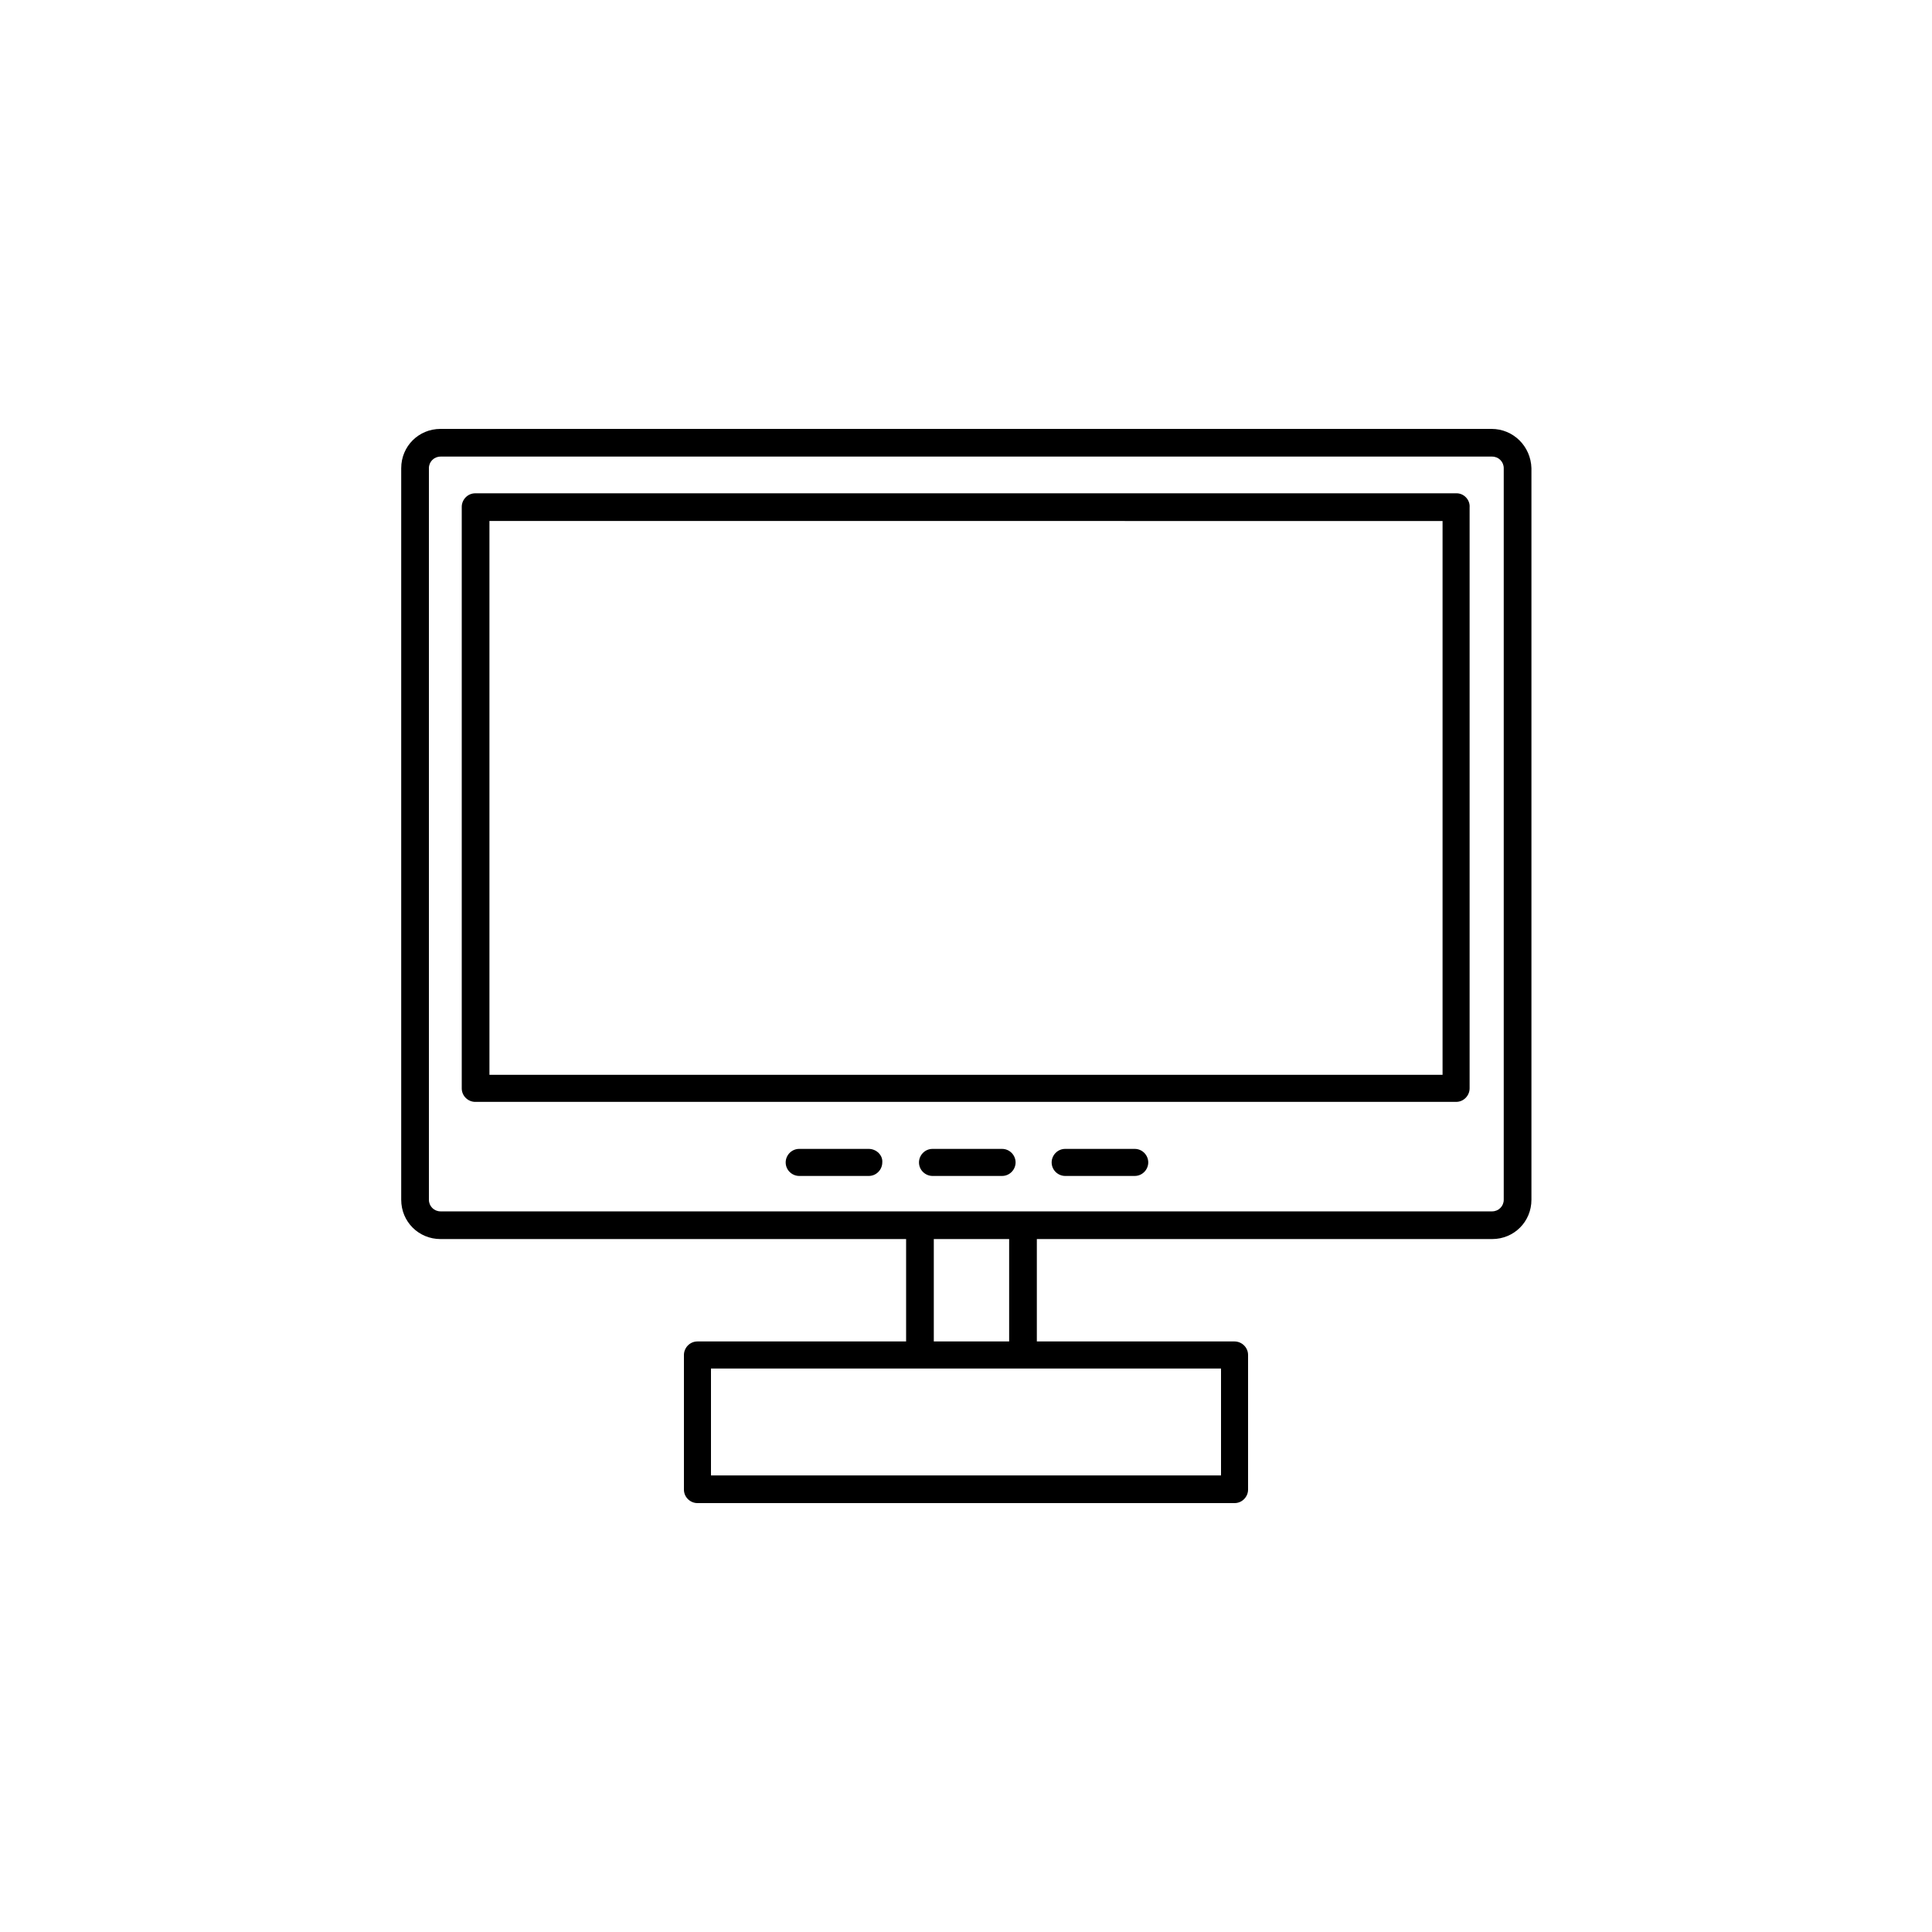 <?xml version="1.0" encoding="utf-8"?>
<!-- Generator: Adobe Illustrator 23.1.1, SVG Export Plug-In . SVG Version: 6.00 Build 0)  -->
<svg version="1.1" id="Layer_1" xmlns="http://www.w3.org/2000/svg" xmlns:xlink="http://www.w3.org/1999/xlink" x="0px" y="0px"
	 viewBox="0 0 300 300" style="enable-background:new 0 0 300 300;" xml:space="preserve">
<g>
	<path d="M231.6,66.6H68.4c-3.4,0-6.1,2.7-6.1,6.1v113.6c0,3.4,2.7,6.1,6.1,6.1h72.3v15.9h-32.4c-1.2,0-2.1,1-2.1,2.1v20.9
		c0,1.2,1,2.1,2.1,2.1h83.4c1.2,0,2.1-1,2.1-2.1v-20.9c0-1.2-1-2.1-2.1-2.1H161v-15.9h70.7c3.4,0,6.1-2.7,6.1-6.1V72.7
		C237.7,69.3,235,66.6,231.6,66.6z M189.6,229.1h-79.2v-16.6h79.2V229.1z M156.7,208.3h-11.7v-15.9h11.7V208.3z M233.5,186.3
		c0,1-0.8,1.8-1.8,1.8H68.4c-1,0-1.8-0.8-1.8-1.8V72.7c0-1,0.8-1.8,1.8-1.8h163.3c1,0,1.8,0.8,1.8,1.8V186.3z"/>
	<path d="M226.2,76.6H73.8c-1.2,0-2.1,1-2.1,2.1v90.3c0,1.2,1,2.1,2.1,2.1h152.3c1.2,0,2.1-1,2.1-2.1V78.8
		C228.3,77.6,227.3,76.6,226.2,76.6z M224,166.9H76v-86H224V166.9z"/>
	<path d="M134.9,178.4h-10.8c-1.2,0-2.1,1-2.1,2.1c0,1.2,1,2.1,2.1,2.1h10.8c1.2,0,2.1-1,2.1-2.1
		C137.1,179.4,136.1,178.4,134.9,178.4z"/>
	<path d="M155.6,178.4h-10.8c-1.2,0-2.1,1-2.1,2.1c0,1.2,1,2.1,2.1,2.1h10.8c1.2,0,2.1-1,2.1-2.1
		C157.7,179.4,156.8,178.4,155.6,178.4z"/>
	<path d="M176.2,178.4h-10.8c-1.2,0-2.1,1-2.1,2.1c0,1.2,1,2.1,2.1,2.1h10.8c1.2,0,2.1-1,2.1-2.1
		C178.3,179.4,177.4,178.4,176.2,178.4z"/>
</g>
</svg>
